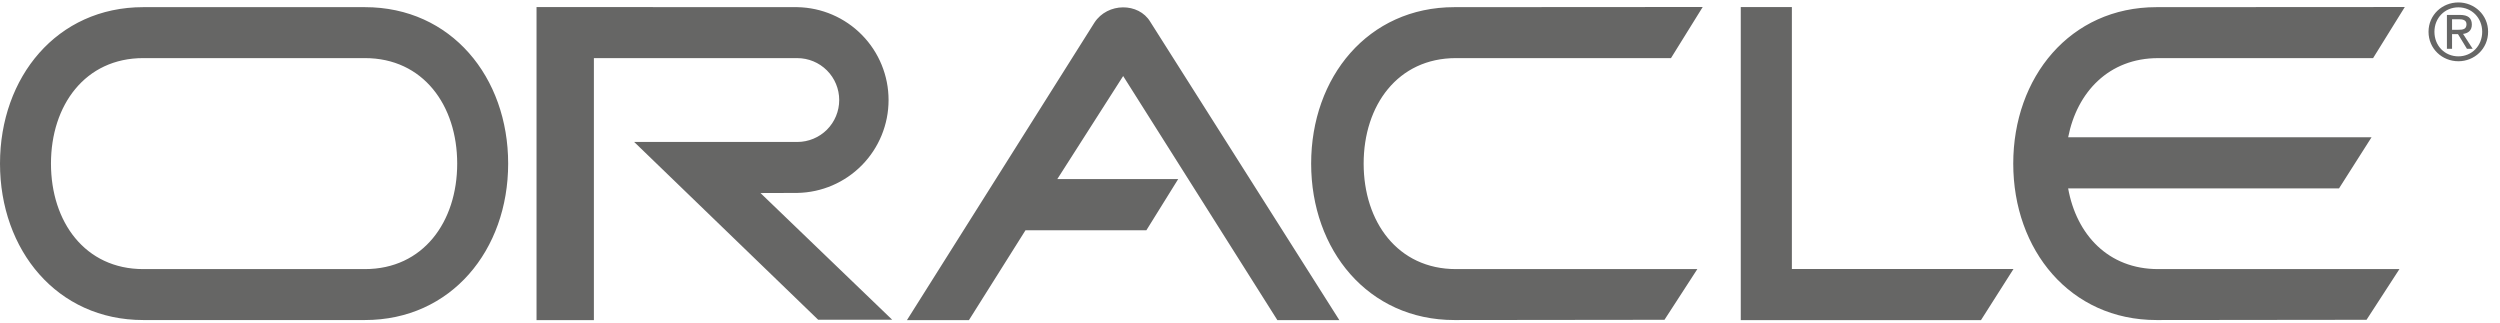 <svg width="124" height="16" viewBox="0 0 124 16" fill="none" xmlns="http://www.w3.org/2000/svg">
<path fill-rule="evenodd" clip-rule="evenodd" d="M86.342 0.35H88.877V13.341H99.87L98.256 15.879H86.342V0.35ZM66.432 15.879L57.053 1.081C56.477 0.12 54.939 0.12 54.286 1.119L44.984 15.879H48.059L50.865 11.42H56.861L58.438 8.883H52.442L55.709 3.771L63.358 15.879H66.432ZM72.138 0.355C67.853 0.355 65.033 3.829 65.033 8.114C65.033 12.399 67.854 15.874 72.138 15.874L82.558 15.862L84.188 13.347H72.215C69.327 13.347 67.637 11.004 67.637 8.114C67.637 5.225 69.326 2.882 72.215 2.882H82.881L84.455 0.347L72.138 0.355ZM7.106 2.882H18.099C20.988 2.882 22.677 5.225 22.677 8.114C22.677 11.004 20.989 13.347 18.099 13.347H7.106C4.217 13.347 2.528 11.004 2.528 8.114C2.528 5.225 4.217 2.882 7.106 2.882ZM7.106 0.355C2.821 0.355 0 3.829 0 8.114C0 12.399 2.821 15.874 7.106 15.874H18.099C22.384 15.874 25.205 12.399 25.205 8.114C25.205 3.829 22.384 0.355 18.099 0.355H7.106ZM102.58 9.345C102.993 11.641 104.573 13.347 107.039 13.347H119.012L117.38 15.862L106.963 15.874C102.676 15.874 99.857 12.399 99.857 8.114C99.857 3.829 102.677 0.355 106.963 0.355L119.278 0.348L117.705 2.883H107.04C104.608 2.883 103.021 4.56 102.581 6.808H117.629L116.015 9.345L102.58 9.345ZM39.546 9.569C40.754 9.548 41.905 9.054 42.752 8.192C43.599 7.33 44.073 6.17 44.073 4.962C44.073 3.754 43.599 2.594 42.752 1.733C41.905 0.871 40.754 0.376 39.546 0.355L26.612 0.35V15.878H29.457V2.883H39.546C40.097 2.883 40.626 3.102 41.016 3.492C41.406 3.882 41.625 4.411 41.625 4.962C41.625 5.514 41.406 6.043 41.016 6.433C40.626 6.822 40.097 7.041 39.546 7.041H31.455L40.582 15.86H44.254L37.72 9.575L39.546 9.569ZM121.936 0.364C122.595 0.364 123.117 0.885 123.117 1.576C123.117 2.278 122.596 2.795 121.936 2.795C121.268 2.795 120.748 2.278 120.748 1.576C120.748 0.885 121.268 0.364 121.936 0.364V0.121C121.133 0.121 120.455 0.739 120.455 1.576C120.455 2.421 121.134 3.038 121.936 3.038C122.731 3.038 123.41 2.421 123.41 1.576C123.41 0.739 122.731 0.121 121.936 0.121V0.364Z" fill="#666665"/>
<path fill-rule="evenodd" clip-rule="evenodd" d="M121.623 0.955H121.972C122.149 0.955 122.338 0.993 122.338 1.202C122.338 1.46 122.145 1.477 121.928 1.477H121.623V1.693H121.916L122.361 2.422H122.646L122.167 1.682C122.414 1.651 122.603 1.52 122.603 1.219C122.603 0.887 122.406 0.74 122.009 0.74H121.367V2.422H121.622V0.955H121.623Z" fill="#666665"/>
</svg>
